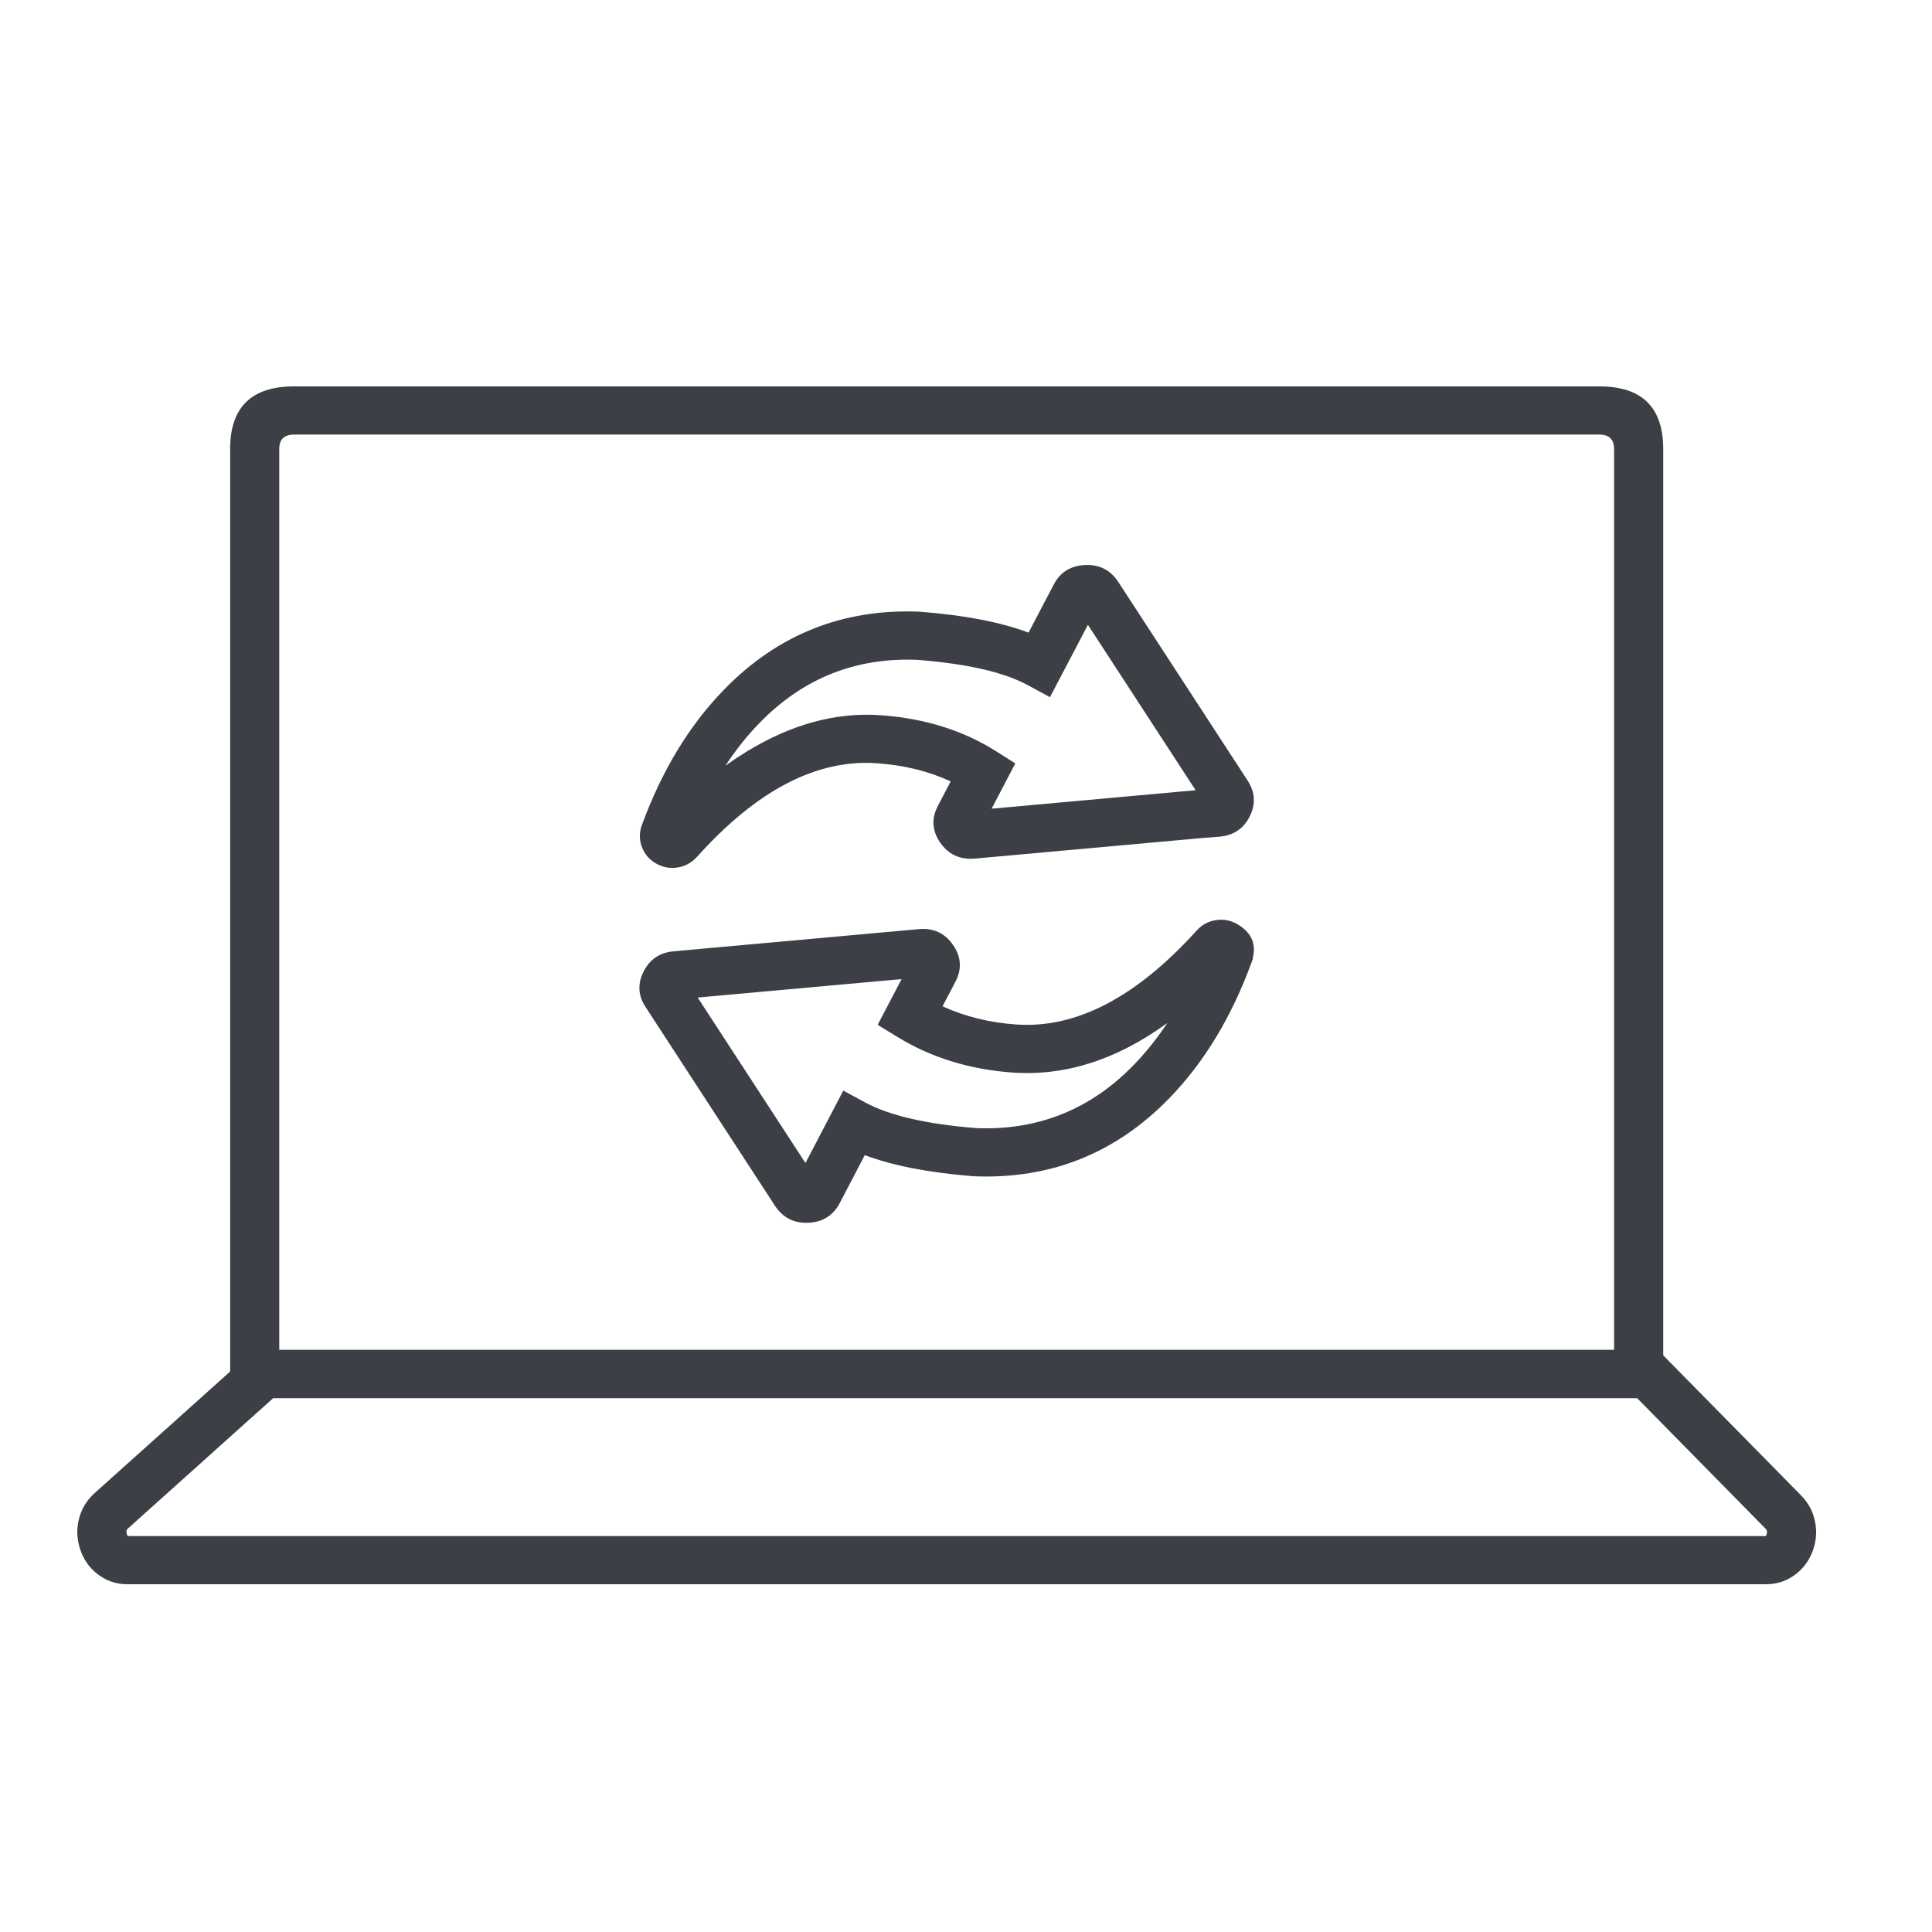 <svg xmlns="http://www.w3.org/2000/svg" xmlns:xlink="http://www.w3.org/1999/xlink" fill="none" version="1.1" width="50" height="50" viewBox="0 0 50 50"><defs><clipPath id="master_svg0_8_2225"><rect x="0" y="0" width="50" height="50" rx="0"/></clipPath></defs><g clip-path="url(#master_svg0_8_2225)"><g><g><path d="M42.906,34.936L46.605,38.694Q46.901,38.991,46.977,39.4Q47.046,39.769,46.917,40.127Q46.784,40.496,46.486,40.731Q46.143,41,45.703,41L3.296,41Q2.844,41,2.497,40.716Q2.197,40.471,2.073,40.09Q1.951,39.72,2.035,39.346Q2.129,38.928,2.45,38.64L6.579,34.936L42.906,34.936ZM45.696,39.566L42.367,36.182L7.072,36.182L3.308,39.56Q3.251,39.611,3.283,39.708Q3.293,39.739,3.306,39.753L45.696,39.753Q45.708,39.74,45.718,39.712Q45.751,39.621,45.696,39.566Z" fill-rule="evenodd" fill="#3C3F45" fill-opacity="1" style="mix-blend-mode:passthrough"/></g><g><path d="M5.956,11.621Q5.956,10,7.609,10L41.391,10Q43.044,10,43.044,11.621L43.044,36.182L5.956,36.182L5.956,11.621ZM7.227,11.621L7.227,34.936L41.772,34.936L41.772,11.621Q41.772,11.247,41.391,11.247L7.609,11.247Q7.227,11.247,7.227,11.621Z" fill-rule="evenodd" fill="#3C3F45" fill-opacity="1" style="mix-blend-mode:passthrough"/></g><g><path d="M25.221,22.221L31.08,21.691L31.556,21.653Q32.102,21.609,32.343,21.128Q32.581,20.653,32.289,20.202L28.931,15.045Q28.623,14.592,28.07,14.623Q27.513,14.654,27.267,15.136L26.619,16.372Q25.527,15.963,23.814,15.832L23.802,15.831L23.791,15.83Q20.814,15.711,18.736,17.85Q17.384,19.241,16.611,21.355Q16.503,21.652,16.619,21.938Q16.723,22.197,16.968,22.341Q17.214,22.487,17.496,22.456Q17.809,22.422,18.033,22.181Q20.358,19.586,22.697,19.753Q23.757,19.828,24.603,20.224L24.282,20.838Q24.01,21.337,24.332,21.806Q24.648,22.265,25.221,22.221ZM28.398,15.706Q28.396,15.71,28.394,15.714L28.398,15.706ZM28.155,16.17L30.943,20.451L25.663,20.929L26.276,19.757L25.793,19.451Q24.499,18.63,22.788,18.51Q21.057,18.386,19.308,19.46Q19.038,19.626,18.775,19.815Q19.174,19.206,19.656,18.71Q21.334,16.984,23.727,17.076Q25.665,17.225,26.6,17.732L27.173,18.043L28.155,16.17ZM25.41,21.413L25.403,21.425Q25.407,21.419,25.41,21.413Z" fill-rule="evenodd" fill="#3C3F45" fill-opacity="1" style="mix-blend-mode:passthrough"/></g><g><path d="M32.027,23.921Q32.554,24.231,32.425,24.781L32.425,24.811L32.388,24.912Q31.614,27.028,30.263,28.42Q28.184,30.561,25.208,30.442L25.196,30.441L25.183,30.44Q23.474,30.305,22.38,29.895L21.732,31.136Q21.472,31.623,20.916,31.645Q20.377,31.667,20.071,31.228L20.066,31.22L16.709,26.065Q16.415,25.621,16.657,25.142Q16.898,24.663,17.443,24.619L23.777,24.046Q24.344,23.992,24.665,24.456Q24.989,24.924,24.717,25.424L24.393,26.043Q25.256,26.44,26.302,26.514Q28.623,26.675,30.968,24.084Q31.18,23.848,31.492,23.809Q31.778,23.774,32.027,23.921ZM23.595,24.838L23.589,24.849Q23.592,24.843,23.595,24.838ZM26.211,27.758Q28.255,27.899,30.209,26.476Q29.815,27.073,29.342,27.56Q27.665,29.288,25.273,29.196Q23.338,29.042,22.398,28.535L21.824,28.225L20.845,30.099L18.056,25.816L23.333,25.339L22.714,26.522L23.208,26.826Q24.529,27.639,26.211,27.758ZM17.781,25.394Q17.783,25.397,17.784,25.399L17.781,25.394ZM17.546,25.862Q17.55,25.862,17.554,25.861L17.546,25.862Z" fill-rule="evenodd" fill="#3C3F45" fill-opacity="1" style="mix-blend-mode:passthrough"/></g></g></g></svg>